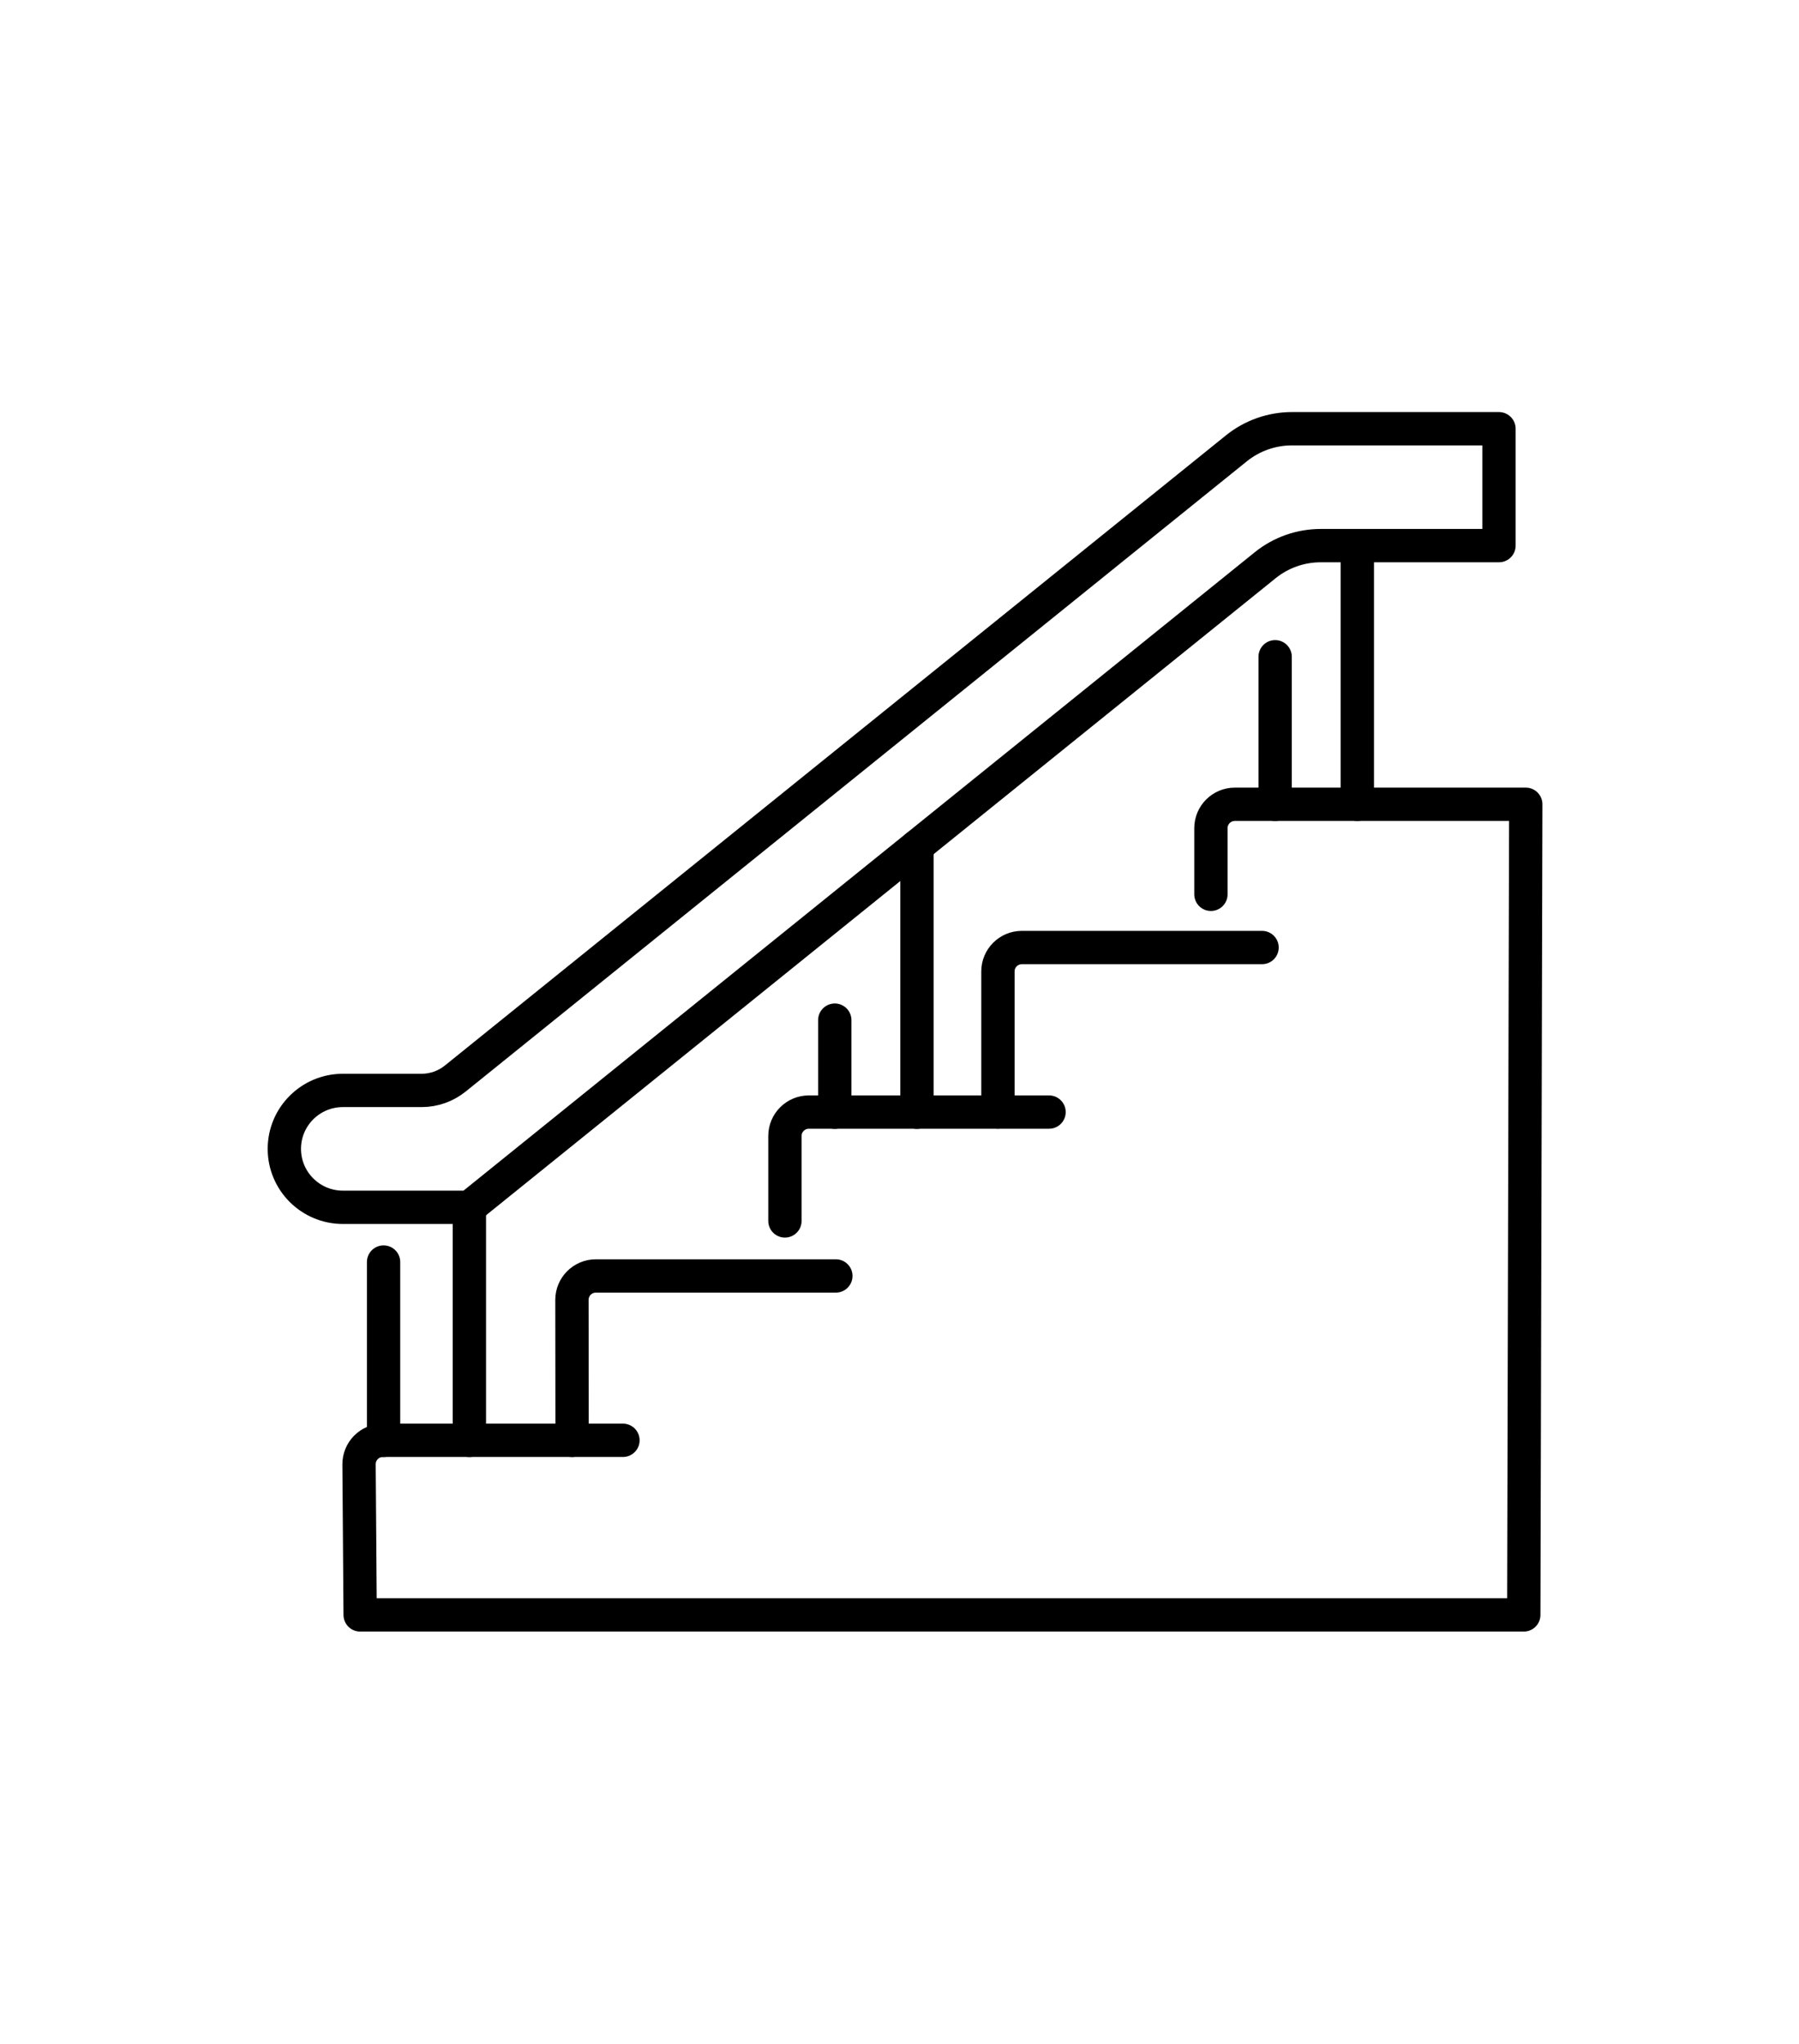 <svg xmlns="http://www.w3.org/2000/svg" width="162" height="184" viewBox="0 0 162 184" fill="none"><rect width="162" height="184" fill="white"></rect><g clip-path="url(#clip0_6004_772)"><path d="M109.044 80.52V74.563C109.044 73.374 110.012 72.413 111.199 72.413H137.395L137.216 145.399H32.432L32.332 131.847C32.322 130.652 33.29 129.678 34.487 129.678H56.097" stroke="black" stroke-width="3" stroke-linecap="round" stroke-linejoin="round"></path><path d="M89.882 100.121H89.864V87.461C89.864 86.272 90.831 85.311 92.019 85.311H113.648" stroke="black" stroke-width="3" stroke-linecap="round" stroke-linejoin="round"></path><path d="M70.683 109.926V102.276C70.683 101.087 71.651 100.126 72.838 100.126H94.467" stroke="black" stroke-width="3" stroke-linecap="round" stroke-linejoin="round"></path><path d="M51.517 129.682L51.503 117.036C51.503 115.847 52.466 114.881 53.658 114.881H75.269" stroke="black" stroke-width="3" stroke-linecap="round" stroke-linejoin="round"></path><path d="M122.227 50.04V72.413" stroke="black" stroke-width="3" stroke-linecap="round" stroke-linejoin="round"></path><path d="M30.878 108.7H42.268L113.937 50.886C115.349 49.747 117.114 49.125 118.935 49.125H134.983V38.601H116.339C114.519 38.601 112.758 39.224 111.341 40.363L40.998 97.106C40.141 97.797 39.072 98.177 37.967 98.177H30.878C27.966 98.177 25.605 100.533 25.605 103.438C25.605 106.344 27.966 108.7 30.878 108.7Z" stroke="black" stroke-width="3" stroke-linecap="round" stroke-linejoin="round"></path><path d="M114.826 59.131V72.413" stroke="black" stroke-width="3" stroke-linecap="round" stroke-linejoin="round"></path><path d="M42.268 108.7V129.682" stroke="black" stroke-width="3" stroke-linecap="round" stroke-linejoin="round"></path><path d="M34.541 113.628V129.682" stroke="black" stroke-width="3" stroke-linecap="round" stroke-linejoin="round"></path><path d="M82.573 76.188V100.14" stroke="black" stroke-width="3" stroke-linecap="round" stroke-linejoin="round"></path><path d="M75.172 91.849V100.139" stroke="black" stroke-width="3" stroke-linecap="round" stroke-linejoin="round"></path></g><defs><clipPath id="clip0_6004_772"><rect width="115" height="110" fill="white" transform="translate(24 37)"></rect></clipPath></defs></svg>
